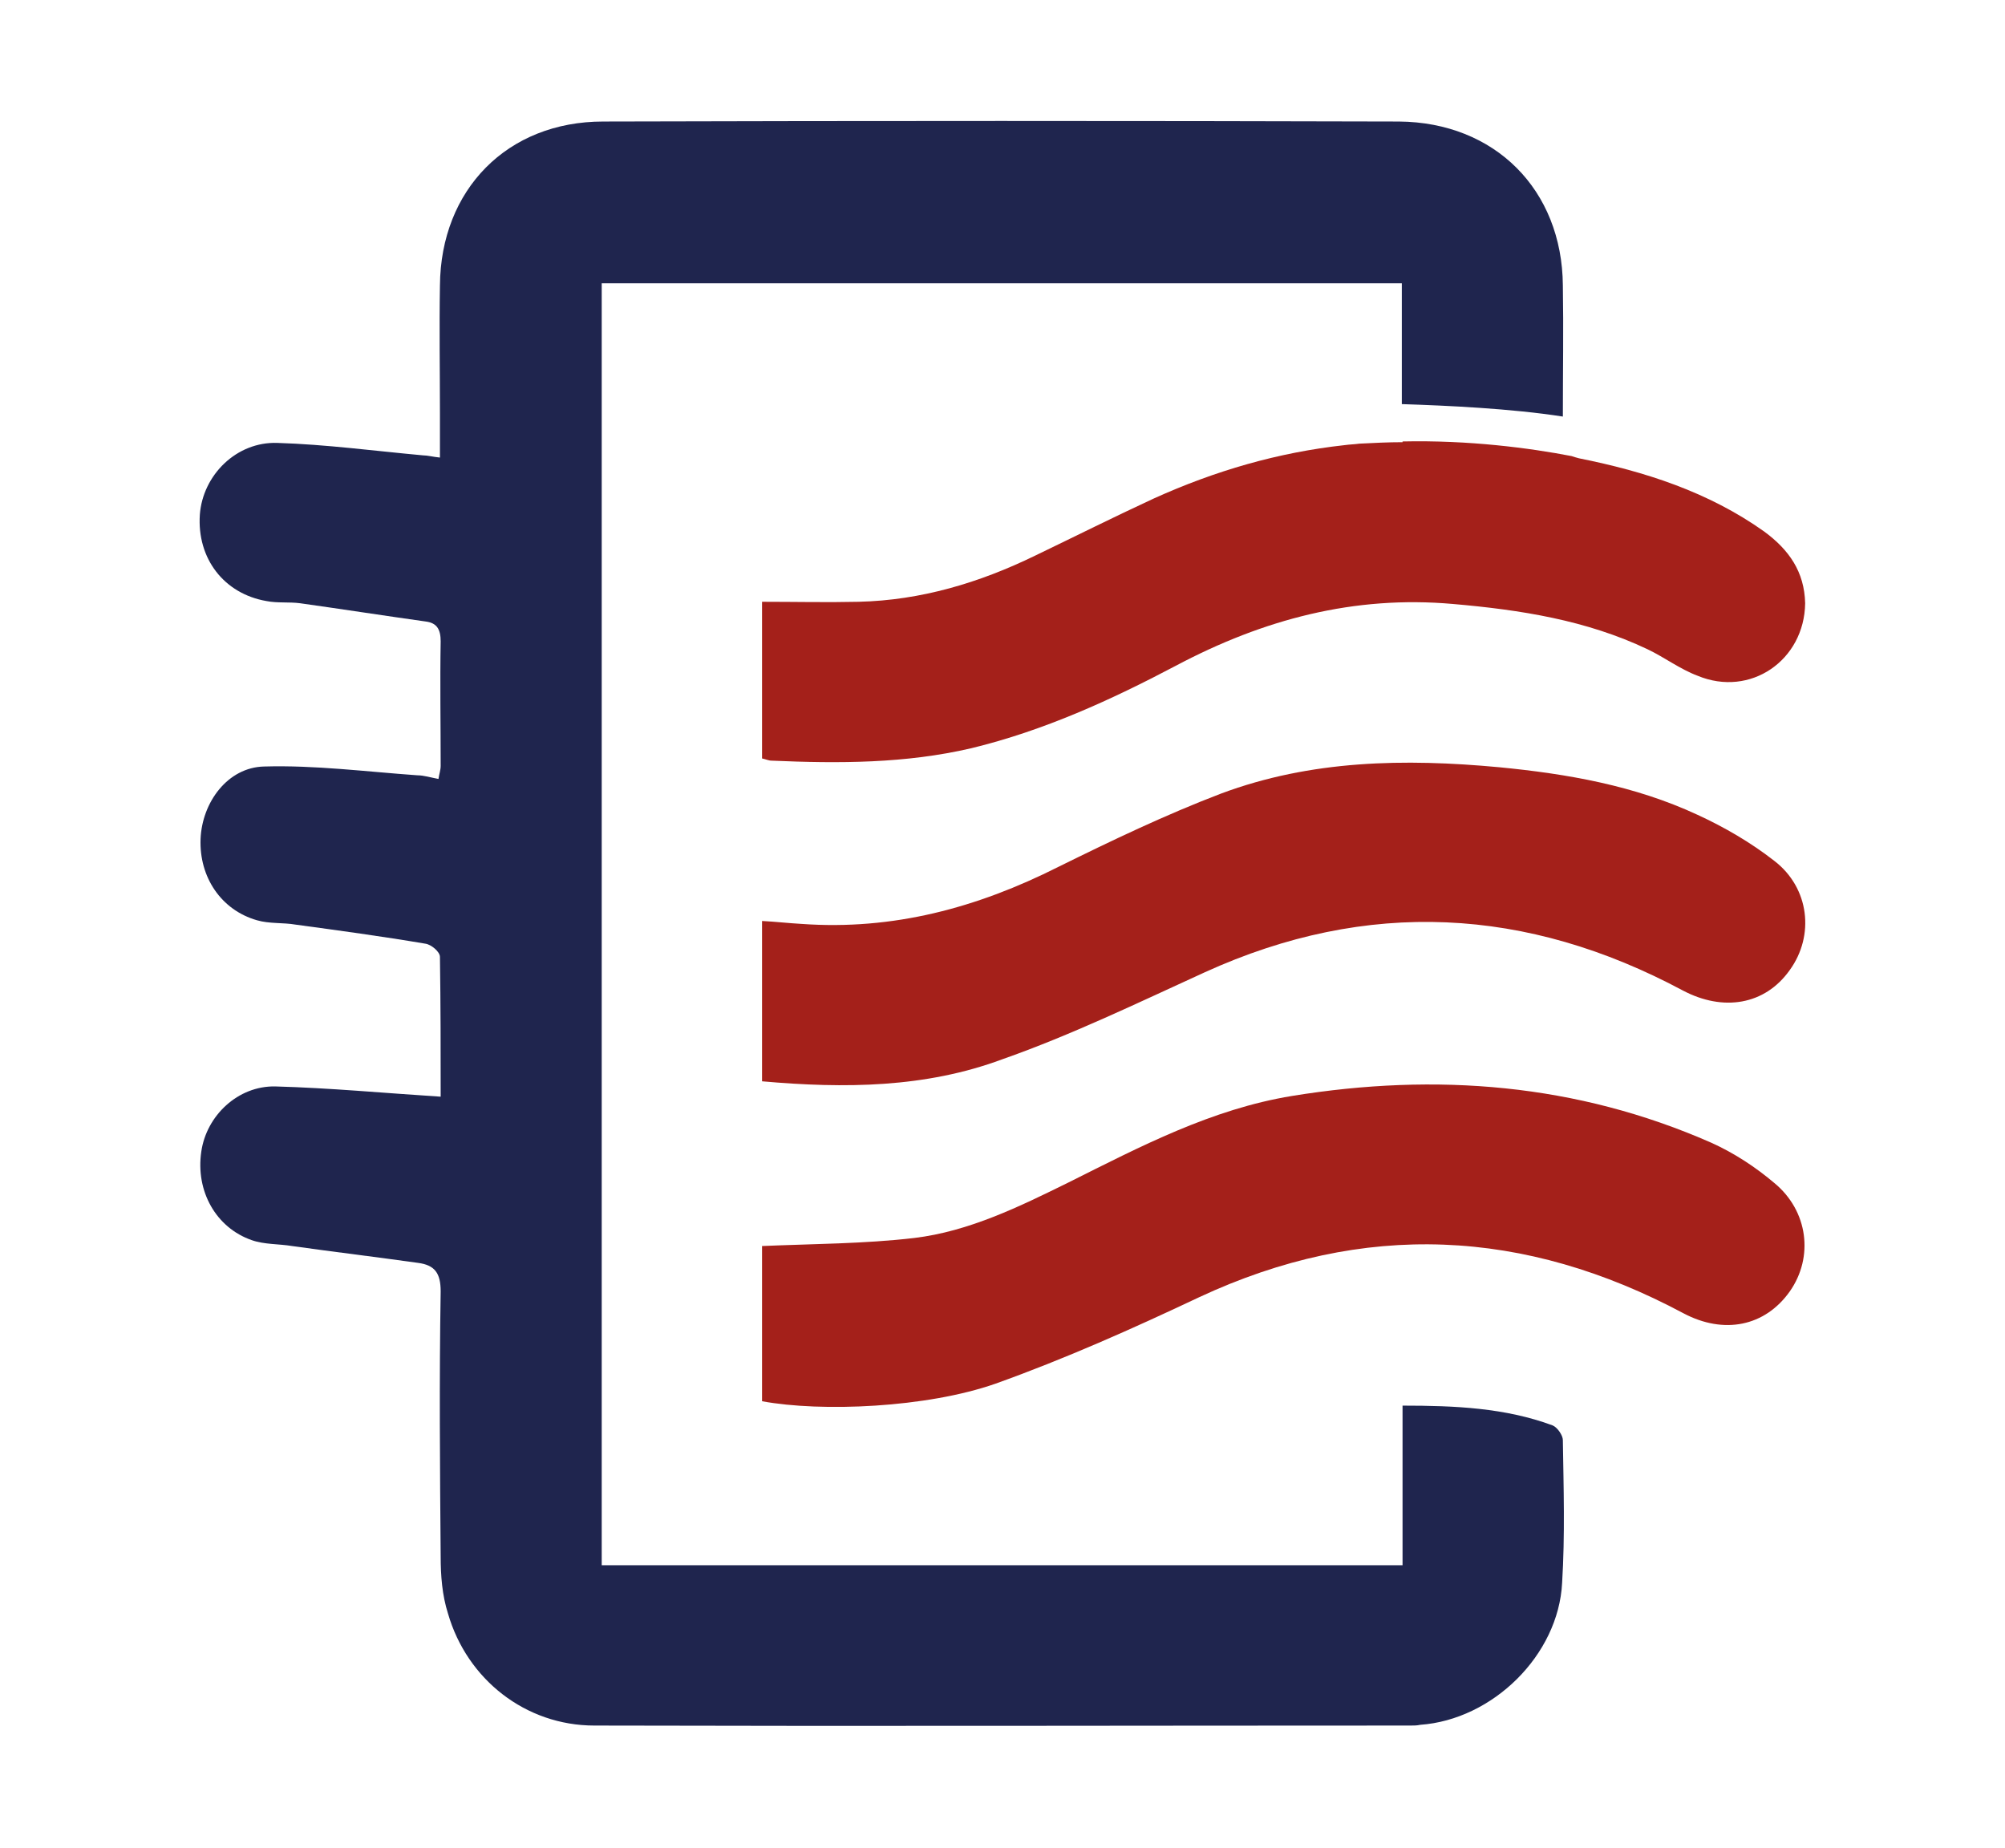 <?xml version="1.0" encoding="utf-8"?>
<!-- Generator: Adobe Illustrator 28.1.0, SVG Export Plug-In . SVG Version: 6.00 Build 0)  -->
<svg version="1.1" id="Layer_1" xmlns="http://www.w3.org/2000/svg" xmlns:xlink="http://www.w3.org/1999/xlink" x="0px" y="0px"
	 width="273.9px" height="252.4px" viewBox="0 0 273.9 252.4" style="enable-background:new 0 0 273.9 252.4;" xml:space="preserve"
	>
<style type="text/css">
	.st0{fill:#A4201A;}
	.st1{fill:#1F254E;}
</style>
<g>
	<path class="st0" d="M104.1,191.4c0-7.3,0-14.5,0-21.2c7-0.3,14-0.3,20.8-1.1c7.5-0.9,14.4-4.3,21.1-7.6c9.8-4.9,19.5-10,30.5-11.8
		c19.7-3.2,38.9-1.7,57.3,6.4c3.1,1.4,6,3.3,8.6,5.5c4.6,3.8,5.4,10.1,2.1,14.8c-3.4,4.8-9,5.9-14.5,3
		c-21.7-11.6-43.7-12.7-66.2-2.2c-9.1,4.3-18.3,8.4-27.8,11.8C126.6,192.3,112.2,192.9,104.1,191.4z"/>
	<path class="st0" d="M104.1,147.7c0-7.4,0-14.6,0-21.9c1.9,0.1,3.6,0.3,5.4,0.4c12.5,0.9,24-2.2,35.1-7.8c7.3-3.6,14.6-7.1,22.2-10
		c12.3-4.6,25.1-4.8,38-3.6c9.3,0.9,18.5,2.5,27.1,6.5c3.7,1.7,7.3,3.8,10.5,6.3c4.8,3.7,5.5,10.2,2.1,14.9
		c-3.4,4.8-9.1,5.7-14.6,2.8c-21.3-11.4-43.1-12.6-65.3-2.5c-9.2,4.2-18.3,8.6-27.7,11.9C126.4,148.6,115.4,148.7,104.1,147.7z"/>
	<g>
		<path class="st1" d="M212.1,194.7c-6.5-2.4-13.3-2.7-20.5-2.7c0,7.4,0,14.5,0,21.8c-36.7,0-73,0-109.4,0c0-58.5,0-116.8,0-175.1
			c36.6,0,72.9,0,109.3,0c0,5.6,0,11,0,16.5c6.2,0.2,14.9,0.6,22,1.7c0-6,0.1-11.9,0-17.9c-0.1-13.1-9.3-22.3-22.4-22.4
			c-36.2-0.1-72.4-0.1-108.7,0c-13.1,0-22.2,9.3-22.3,22.4c-0.1,5.8,0,11.6,0,17.5c0,1.9,0,3.9,0,6c-1-0.1-1.7-0.3-2.3-0.3
			c-6.6-0.6-13.3-1.5-19.9-1.7c-5.6-0.2-10.2,4.4-10.6,9.8c-0.4,6,3.3,10.8,9.1,11.8c1.5,0.3,3.1,0.1,4.6,0.3
			c5.7,0.8,11.5,1.7,17.2,2.5c1.5,0.2,2,1.1,2,2.7c-0.1,5.6,0,11.3,0,17c0,0.6-0.2,1.1-0.3,1.8c-1.1-0.2-2-0.5-2.9-0.5
			c-7-0.5-14-1.4-20.9-1.2c-5,0.1-8.5,4.9-8.7,9.9c-0.2,5.2,2.8,9.7,7.7,11.1c1.7,0.5,3.6,0.3,5.3,0.6c5.9,0.8,11.8,1.6,17.7,2.6
			c0.8,0.1,2,1.1,2,1.8c0.1,6.5,0.1,13,0.1,19.1c-7.8-0.5-15.2-1.2-22.6-1.4c-5.1-0.1-9.4,4-10.1,8.9c-0.8,5.4,2,10.4,6.9,12.1
			c1.7,0.6,3.7,0.5,5.5,0.8c5.7,0.8,11.5,1.5,17.2,2.3c2.3,0.3,3.1,1.4,3.1,3.9c-0.2,12.1-0.1,24.1,0,36.2c0,2.6,0.2,5.3,1,7.8
			c2.6,9,10.6,15.3,20,15.3c37.2,0.1,74.3,0,111.5,0c0.4,0,0.9,0,1.3-0.1c9.9-0.7,18.9-9.5,19.4-19.4c0.4-6.5,0.2-13,0.1-19.5
			C213.5,196.1,212.8,195,212.1,194.7z"/>
		<path class="st0" d="M241,72.6c-7.6-5.4-16.3-8.2-25.3-10c-0.4-0.1-0.7-0.2-1-0.3c-5.7-1.1-14-2.2-23.1-2v0.1
			c-2,0-3.9,0.1-5.9,0.2c-0.7,0.1-1.3,0.1-2,0.2l0,0c-9.1,1-17.7,3.5-26.1,7.3c-5.4,2.5-10.8,5.2-16.2,7.8
			c-7.6,3.7-15.6,6.1-24.1,6.3c-4.3,0.1-8.7,0-13.2,0c0,7,0,14.1,0,21.4c0.5,0.1,0.9,0.3,1.3,0.3c9.2,0.4,18.3,0.4,27.3-1.7
			c9.9-2.4,19.1-6.6,28-11.3c11.9-6.3,24.3-9.6,37.8-8.4c9.2,0.8,18.2,2.2,26.6,6.2c2.3,1.1,4.4,2.7,6.8,3.6
			c7.2,3,14.6-2.1,14.7-9.9C246.5,78.1,244.4,75.1,241,72.6z"/>
	</g>
</g>
</svg>
